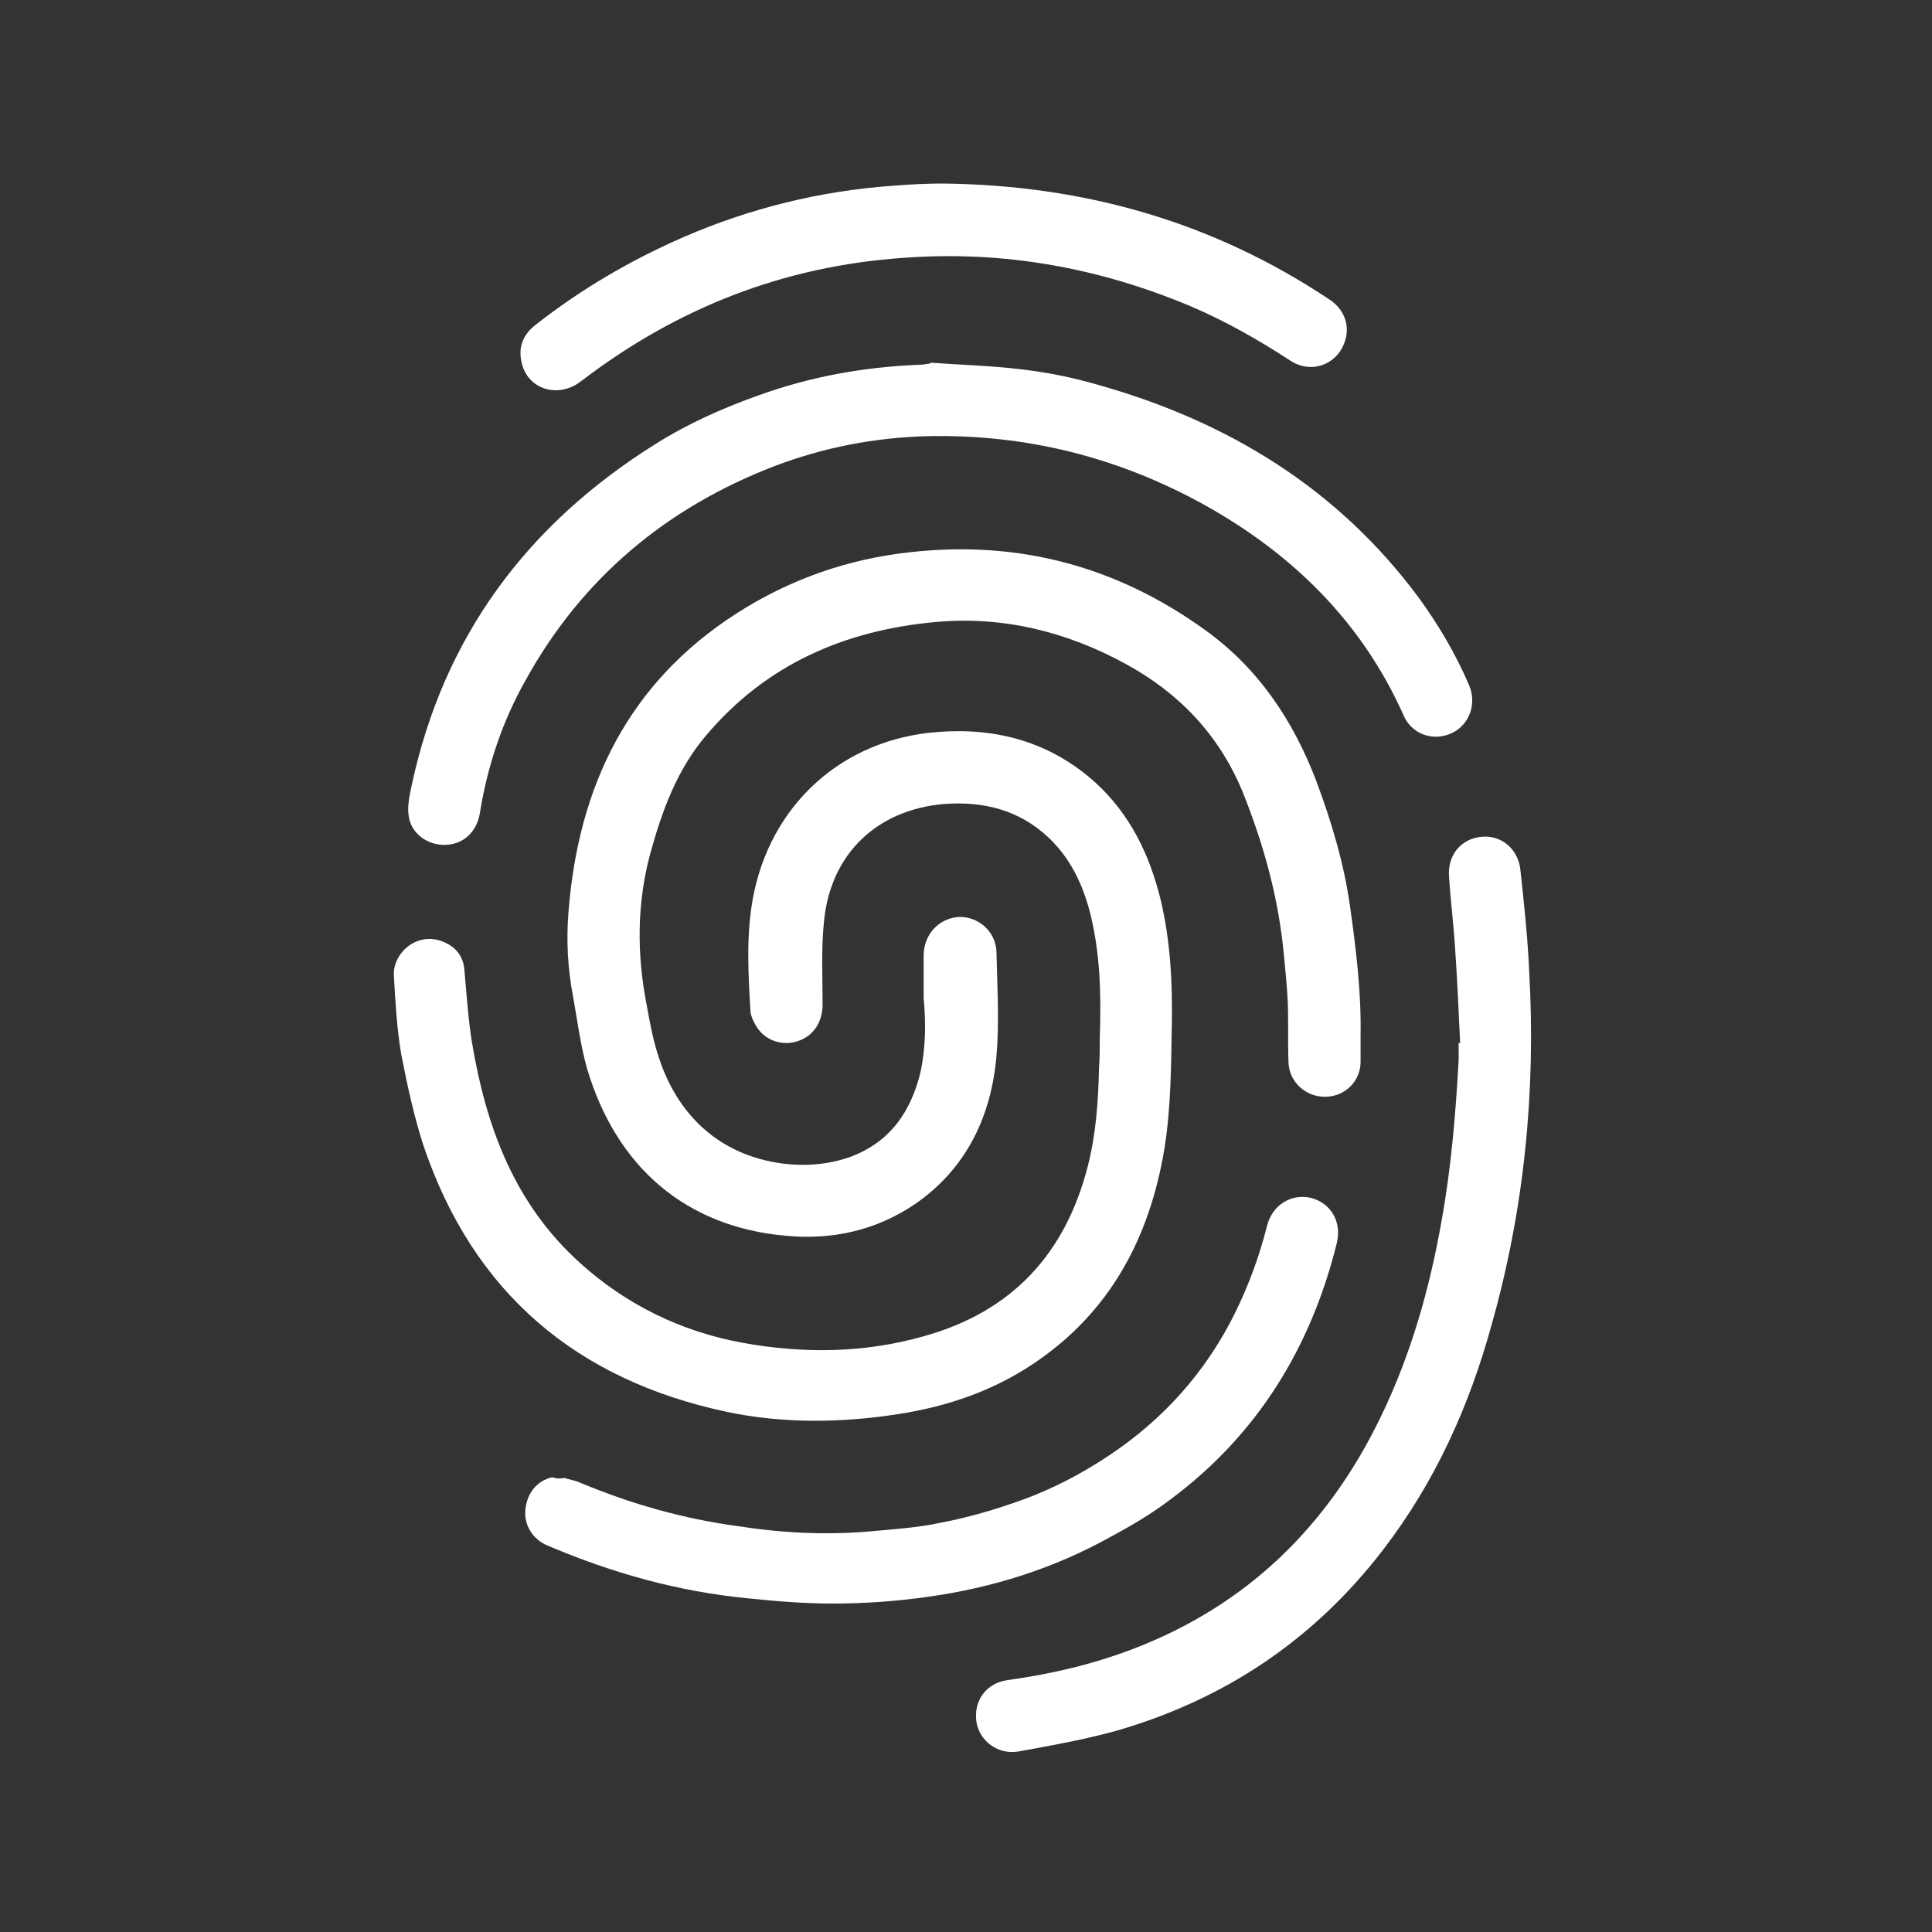 <?xml version="1.0" encoding="utf-8"?>
<!-- Generator: Adobe Illustrator 19.0.0, SVG Export Plug-In . SVG Version: 6.00 Build 0)  -->
<svg version="1.1" id="Layer_1" xmlns="http://www.w3.org/2000/svg" xmlns:xlink="http://www.w3.org/1999/xlink" x="0px" y="0px"
	 viewBox="0 0 260 260" style="enable-background:new 0 0 260 260;" xml:space="preserve">
<rect x="0" y="0" width="260" height="260" fill="#333333" stroke="none"/>
<style type="text/css">
	.st0{fill:#FFFFFF;}
</style>
<g id="PpLDTS_1_">
	<g id="XMLID_246_">
		<path id="XMLID_280_" class="st0" d="M124.3,134.3c0-1.9,0-3.8,0-5.7c0-2.8,2-5,4.7-5.2c2.6-0.1,5,1.9,5.1,4.7
			c0.1,4.7,0.4,9.4,0,14c-0.7,8.1-4,15.1-10.9,19.9c-5.3,3.6-11.2,4.9-17.5,4.3c-13.3-1.2-22.7-9.1-26.7-22.5
			c-0.9-3.2-1.3-6.5-1.9-9.8c-0.7-3.7-0.9-7.4-0.6-11.2c1.3-16.9,8-30.9,22.7-40.3c7.2-4.6,15-7.3,23.4-8.2
			c14.5-1.6,27.7,1.9,39.6,10.5c7.1,5.1,11.8,12.1,14.9,20.2c2.1,5.6,3.8,11.3,4.6,17.1c0.8,5.7,1.5,11.4,1.4,17.2
			c0,1.2,0,2.4,0,3.6c0,2.6-2.1,4.7-4.8,4.7c-2.6,0-4.8-2-4.9-4.6c-0.1-2.7,0-5.5-0.1-8.2c-0.1-2-0.3-4.1-0.5-6.1
			c-0.7-7.7-2.7-15-5.6-22.2c-3.2-7.7-8.6-13.3-15.8-17.2c-7.9-4.3-16.4-6.4-25.4-5.6C113.7,84.8,103.1,89.4,95,99
			c-3.9,4.6-5.9,10.1-7.5,15.9c-1.8,6.7-1.8,13.5-0.5,20.2c0.4,2.2,0.8,4.5,1.5,6.7c2.1,6.9,7,13.2,16.2,14.7
			c3.3,0.5,6.6,0.3,9.7-0.8c5.4-2,8.2-6.1,9.5-11.5C124.6,140.8,124.6,137.6,124.3,134.3z"/>
		<path id="XMLID_278_" class="st0" d="M148,139.8c0.2-5.9,0.1-11.9-1.5-17.7c-1-3.5-2.6-6.7-5.3-9.3c-4-3.8-8.8-5-14.2-4.6
			c-9,0.8-15.2,6.7-16.1,15.7c-0.4,3.7-0.2,7.5-0.2,11.3c0,2.3-1.2,4.2-3.3,4.9c-2,0.7-4.3,0-5.5-1.8c-0.4-0.6-0.8-1.4-0.9-2.1
			c-0.3-5.1-0.6-10.2,0.3-15.2c2.3-12.7,12.1-21.6,25-22.5c7.9-0.6,15.1,1.4,21.1,6.8c4.7,4.3,7.3,9.7,8.8,15.8
			c1.3,5.5,1.6,11.1,1.5,16.7c-0.1,5.6-0.1,11.2-1,16.8c-2,12-7.3,22-17.6,28.9c-5.5,3.7-11.7,5.8-18.2,6.8
			c-7.7,1.2-15.5,1.3-23.1-0.3C77.6,185.7,63.7,174,57,154.2c-1.3-4-2.2-8.2-3-12.3c-0.6-3.5-0.8-7.2-1-10.7c-0.1-3.1,3.4-6.1,7-4.3
			c1.5,0.7,2.4,2,2.5,3.7c0.3,3.2,0.5,6.5,1,9.6c1.9,11.4,5.7,21.8,14.6,29.8c6.2,5.6,13.6,9.2,21.8,10.7c8.2,1.5,16.5,1.4,24.5-0.9
			c11.8-3.3,19-11.1,22-22.9c1.1-4.3,1.4-8.7,1.5-13.2C148,142.4,148,141.1,148,139.8z"/>
		<path id="XMLID_277_" class="st0" d="M125.1,48.8c4.1,0.3,8.2,0.4,12.3,0.9c3.5,0.4,7,1.1,10.4,2.1c17.4,4.9,32.2,13.9,43.1,28.6
			c2.7,3.7,5,7.6,6.8,11.8c1.1,2.6,0,5.4-2.4,6.5c-2.5,1.1-5.3,0.1-6.4-2.4c-5.6-12.6-15-21.8-26.9-28.4c-11.6-6.4-24-9.5-37.3-9.2
			c-7,0.2-13.8,1.5-20.4,4c-14.6,5.6-26,15.1-33.6,28.9c-3.1,5.5-5.1,11.5-6.1,17.7c-0.4,2.7-2.3,4.4-4.8,4.4
			c-2.4,0-4.5-1.6-4.8-3.9c-0.2-1.3,0.1-2.7,0.4-4.1c4.3-20.1,15.6-35.2,32.9-46c4.3-2.7,9-4.8,13.8-6.5c6.9-2.5,14.1-3.8,21.4-4.1
			c0.6,0,1.2-0.1,1.8-0.2C125.1,48.8,125.1,48.8,125.1,48.8z"/>
		<path id="XMLID_276_" class="st0" d="M196.5,140.4c-0.2-4.4-0.4-8.8-0.7-13.1c-0.2-3.1-0.6-6.2-0.8-9.4c-0.2-2.9,1.7-5.1,4.5-5.3
			c2.6-0.2,4.8,1.7,5.1,4.4c0.5,4.6,1,9.2,1.2,13.9c0.9,16.1-0.7,32-5.1,47.5c-3,10.9-7.6,21.1-14.6,30.2
			c-9.3,12.1-21.3,20.1-35.8,24.3c-4.3,1.2-8.8,2-13.2,2.8c-2.8,0.5-5.3-1.4-5.7-4c-0.4-2.8,1.3-5.2,4.2-5.6
			c5.8-0.8,11.4-2.1,16.9-4.2c15.4-5.9,26.3-16.6,33.4-31.4c4-8.3,6.5-17.1,8.1-26.2c1.3-7.2,1.9-14.4,2.3-21.7c0-0.8,0-1.5,0-2.3
			C196.4,140.4,196.4,140.4,196.5,140.4z"/>
		<path id="XMLID_275_" class="st0" d="M76,198.9c0.5,0.2,1.3,0.3,2,0.6c6.9,2.9,14,4.9,21.4,5.9c5.8,0.9,11.7,1.2,17.5,0.7
			c3.3-0.3,6.6-0.5,9.8-1.2c3.7-0.7,7.4-1.8,11-3.1c4.1-1.5,7.9-3.5,11.5-5.9c7.4-4.9,13.2-11.4,17.1-19.4c1.8-3.7,3.2-7.5,4.2-11.5
			c0.7-2.8,3.2-4.4,5.9-3.8c2.7,0.7,4.2,3.2,3.5,6.1c-3.5,14.1-10.7,25.8-22.4,34.5c-2.5,1.9-5.2,3.5-8,5c-7.7,4.3-16,6.9-24.7,8.1
			c-4.2,0.6-8.5,0.9-12.7,0.9c-3.8,0-7.6-0.3-11.4-0.7c-9.4-0.9-18.3-3.4-27-7.1c-2-0.8-3.2-2.8-3-4.8c0.2-2.2,1.5-3.9,3.6-4.4
			C74.9,199,75.3,199,76,198.9z"/>
		<path id="XMLID_264_" class="st0" d="M126.8,24.7c19.2,0.2,36.5,5.2,52.1,15.6c2,1.3,2.8,3.5,2.1,5.6c-1,3.2-4.6,4.5-7.4,2.6
			c-4.3-2.8-8.7-5.3-13.4-7.3c-12.4-5.2-25.2-7.5-38.6-6.5c-16.2,1.1-30.6,6.8-43.4,16.6c-3.1,2.4-7.2,1.1-8-2.5
			c-0.5-2.1,0.2-3.8,1.9-5.1c6.1-4.8,12.8-8.7,19.9-11.8c9-3.9,18.4-6.2,28.1-6.9C122.6,24.8,124.9,24.7,126.8,24.7z"/>
	</g>
</g>
</svg>
